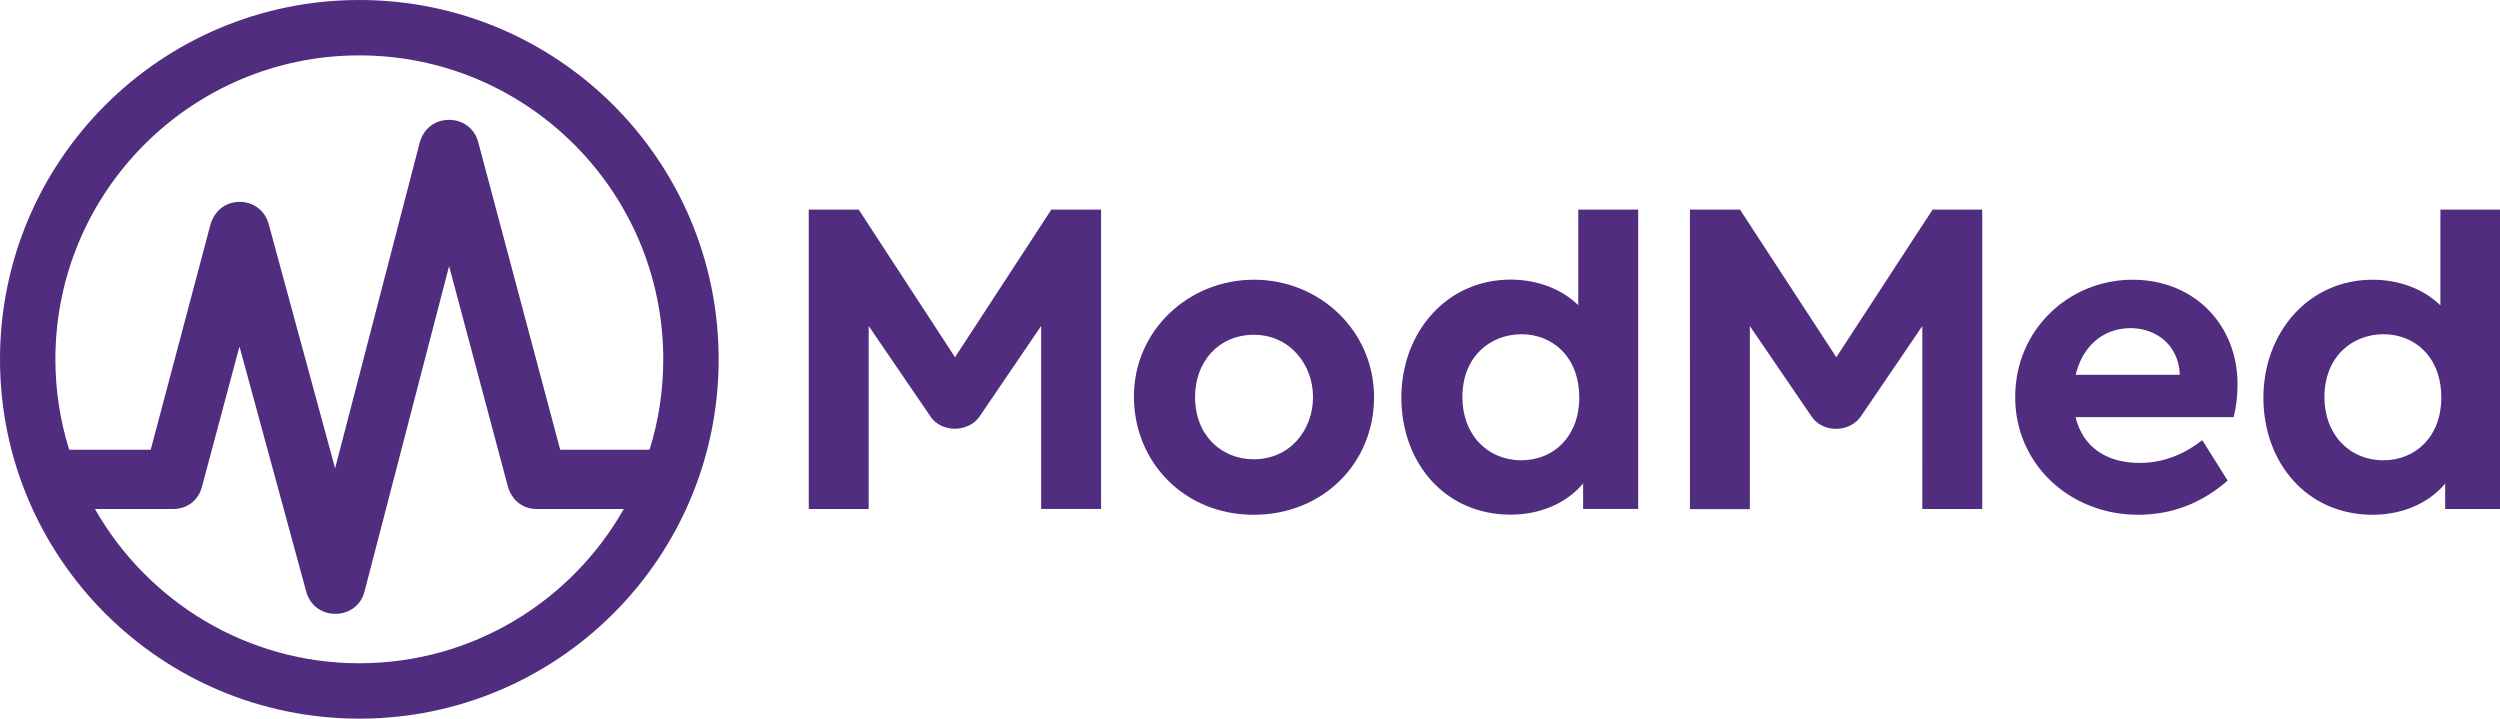 <svg version="1.0" id="Layer_1" xmlns="http://www.w3.org/2000/svg" xmlns:xlink="http://www.w3.org/1999/xlink" x="0" y="0" viewBox="0 0 2261.2 650" style="enable-background:new 0 0 2261.2 650" xml:space="preserve"><style></style><defs><path id="SVGID_1_" d="M0 0h2261.2v650H0z"/></defs><clipPath id="SVGID_00000000181051382650889950000012339700538937745328_"><use xlink:href="#SVGID_1_" style="overflow:visible"/></clipPath><g style="clip-path:url(#SVGID_00000000181051382650889950000012339700538937745328_)"><path d="M0 325C0 145.4 145.4 0 325 0s325 145.4 325 325-145.4 325-325 325S0 504.6 0 325zm599.9 0c0-151.7-123.2-274.9-274.9-274.9S50.1 173.3 50.1 325c0 28.4 4.4 55.9 12.5 81.8h73.7l53.9-203.1c3.5-13 13.8-21.1 26.5-21.1s23 7.9 26.3 20l60.1 221 76.6-294.9c3.5-12.5 13.8-20.3 26.5-20.3s23 7.9 26.3 20l74.2 278.4h80.8c8.1-25.8 12.4-53.3 12.4-81.8zm-514 135.4c47.3 83.1 136.7 139.5 239.1 139.5 102.5 0 191.9-56.2 239.2-139.5h-78.6c-12.7 0-22.8-7.9-26.3-20.6l-53.1-199.1-76.4 293.9c-3 12.7-13.8 20.6-26.5 20.6s-23-7.9-26.3-20l-60.4-221.8-33.9 126.7c-3.2 12.5-13.3 20.3-26.3 20.3H85.9zm777.9-137.3-87.1-133.5h-45.2v270.8h54.2V294.8l56.1 82.2c4.6 6.8 13 10.8 21.9 10.8s17.9-4.3 22.5-11.4l55.5-81.6v165.5h54.2V189.6h-45l-87.1 133.5zm563.8-47c-15.3-14.9-37.4-23.2-61.2-23.2-58.5 0-98.9 48.2-98.9 106.7s39 105.9 98.9 105.9c25.8 0 50.1-9.8 65.5-28.2v23h49.8V189.6h-54.2v86.5zm-51.5 140.2c-30.6 0-53.4-23-53.4-57.1 0-37.1 25.7-56.9 53.4-56.9 27.6 0 52.3 19.8 52.3 57.4 0 34.9-23 56.6-52.3 56.6zm197.7-226.7 87.1 133.5 87.1-133.5h44.9v270.8h-54.2V294.9l-55.5 81.6c-4.6 7-13.5 11.4-22.5 11.4s-17.3-4.1-21.9-10.8l-56.1-82.2v165.6h-54.2V189.6h45.3zm633.5 0v86.6c-15.3-14.9-37.4-23.2-61.2-23.2-58.5 0-98.9 48.2-98.9 106.7s39 105.9 98.9 105.9c25.8 0 50.1-9.8 65.5-28.2v23h49.8V189.6h-54.1zm-51.5 226.7c-30.6 0-53.4-23-53.4-57.1 0-37.1 25.7-56.9 53.4-56.9 27.6 0 52.3 19.8 52.3 57.4 0 34.9-23 56.6-52.3 56.6zM1928.9 253c-57.2 0-106.2 44.7-106.2 106.2s50.4 106.4 111 106.4c31.2 0 57.7-10.6 81.2-30.9l-23-36.6c-14.3 11.4-33.6 20.6-56.6 20.6-29.6 0-51.3-13.9-58-41.4h143c2.4-9.5 3.5-19.5 3.5-29.8.1-53.1-38.6-94.5-94.9-94.5zm-1.7 43.8c22.2 0 43.4 14.6 44.4 42.2h-94.2c6-25.1 24-42.2 49.8-42.2zm-901.6 61.8c0-59.6 49.3-105.6 108.6-105.6 59.6 0 108.6 46.3 108.6 106.2s-46.3 106.4-108.9 106.4c-62.5 0-108.3-47.4-108.3-107zm55.3.5c0 34.9 24.1 56.3 53.1 56.3 32.8 0 53.6-26.5 53.6-56.3 0-29.8-21.4-56.3-53.4-56.3s-53.3 24.4-53.3 56.3z" style="fill-rule:evenodd;clip-rule:evenodd;fill:#502d7f"/></g></svg>